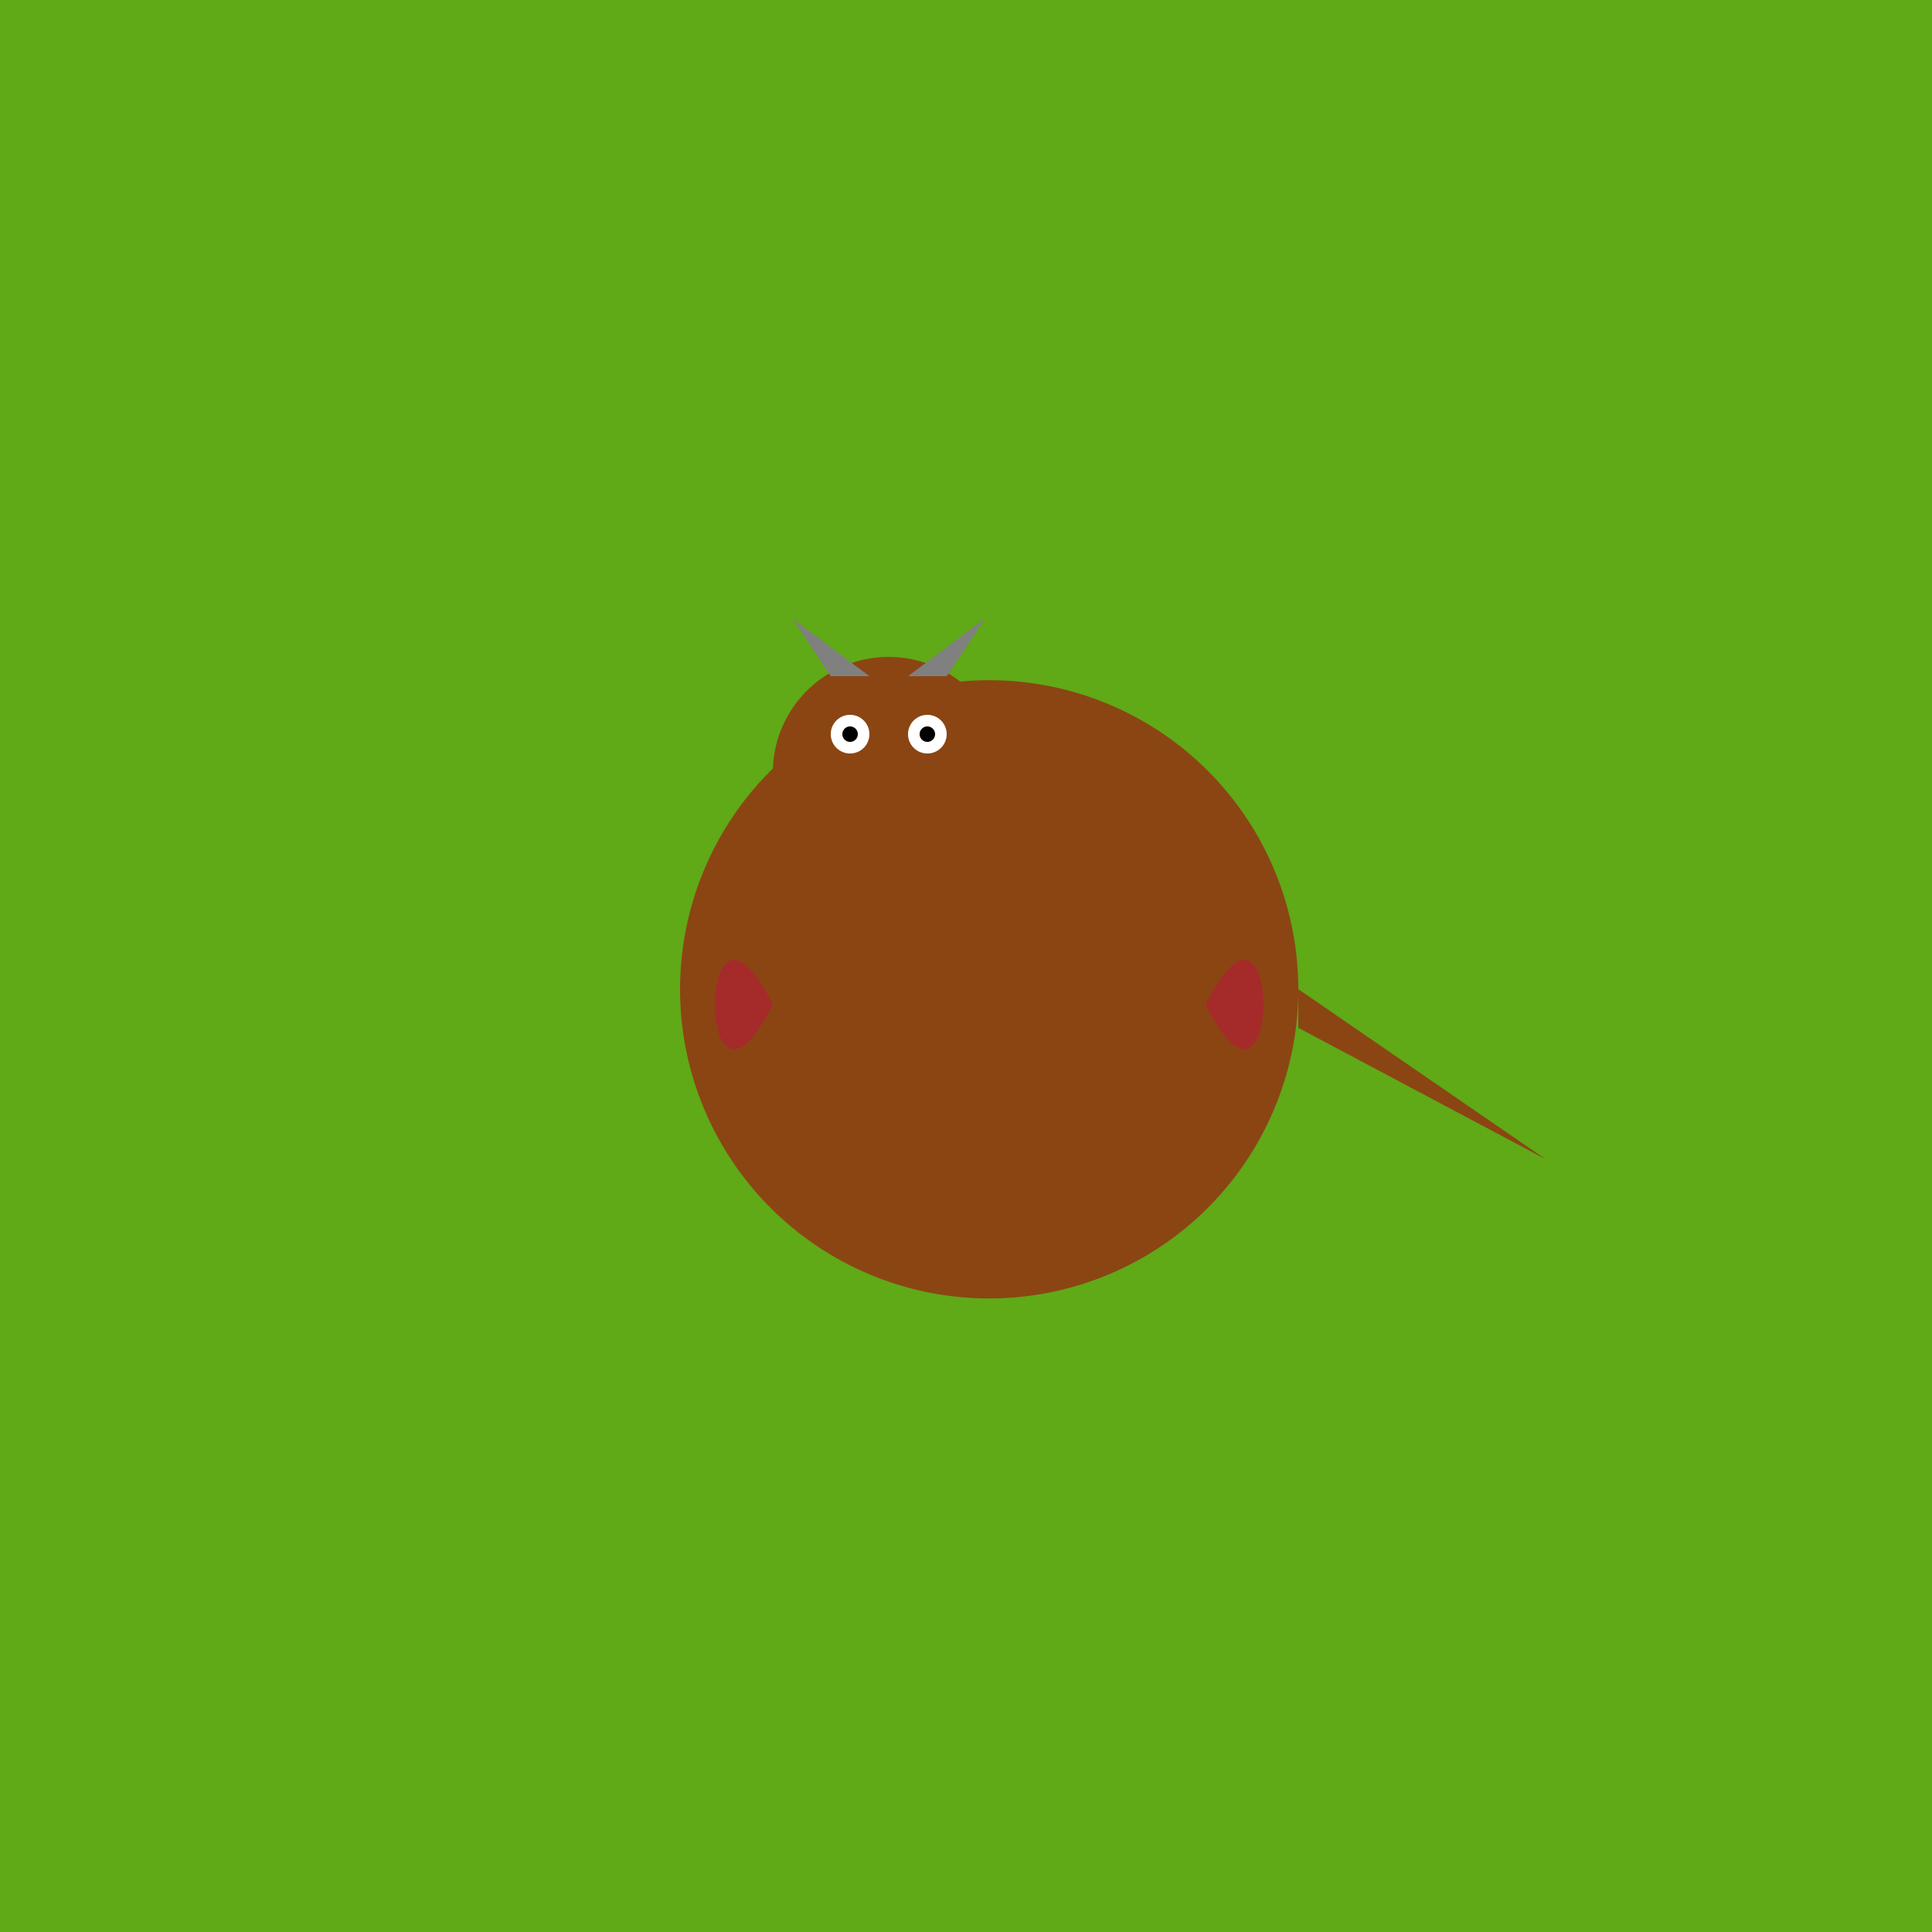 <!--

Generated by DrawGPT.
Free, open source, AI generated images in SVG, PNG, and HTML Canvas format.
https://drawgpt.ai

Created: 2024-01-16T21:08:25.437Z
Link: https://drawgpt.ai/prompt/154534/

-->
<svg xmlns="http://www.w3.org/2000/svg" xmlns:xlink="http://www.w3.org/1999/xlink" width="500" height="500"><defs/><g><rect fill="#60A917" stroke="none" x="0" y="0" width="512" height="512"/><path fill="#8B4513" stroke="none" paint-order="stroke fill markers" d=" M 336 256 A 80 80 0 1 0 336 256.08 Z"/><path fill="#8B4513" stroke="none" paint-order="stroke fill markers" d=" M 260 200 A 30 30 0 1 0 260 200.03 Z"/><path fill="white" stroke="none" paint-order="stroke fill markers" d=" M 225 190 A 5 5 0 1 0 225 190.005 L 245 190 A 5 5 0 1 0 245 190.005 Z"/><path fill="black" stroke="none" paint-order="stroke fill markers" d=" M 222 190 A 2 2 0 1 0 222 190.002 L 242 190 A 2 2 0 1 0 242 190.002 Z"/><path fill="grey" stroke="none" paint-order="stroke fill markers" d=" M 215 175 L 205 160 L 225 175"/><path fill="grey" stroke="none" paint-order="stroke fill markers" d=" M 245 175 L 255 160 L 235 175"/><path fill="#A52A2A" stroke="none" paint-order="stroke fill markers" d=" M 200 260 C 180 220 180 300 200 260 Z"/><path fill="#A52A2A" stroke="none" paint-order="stroke fill markers" d=" M 312 260 C 332 220 332 300 312 260 Z"/><path fill="#8B4513" stroke="none" paint-order="stroke fill markers" d=" M 336 256 L 400 300 L 336 266 Z"/><path fill="none" stroke="none"/></g></svg>